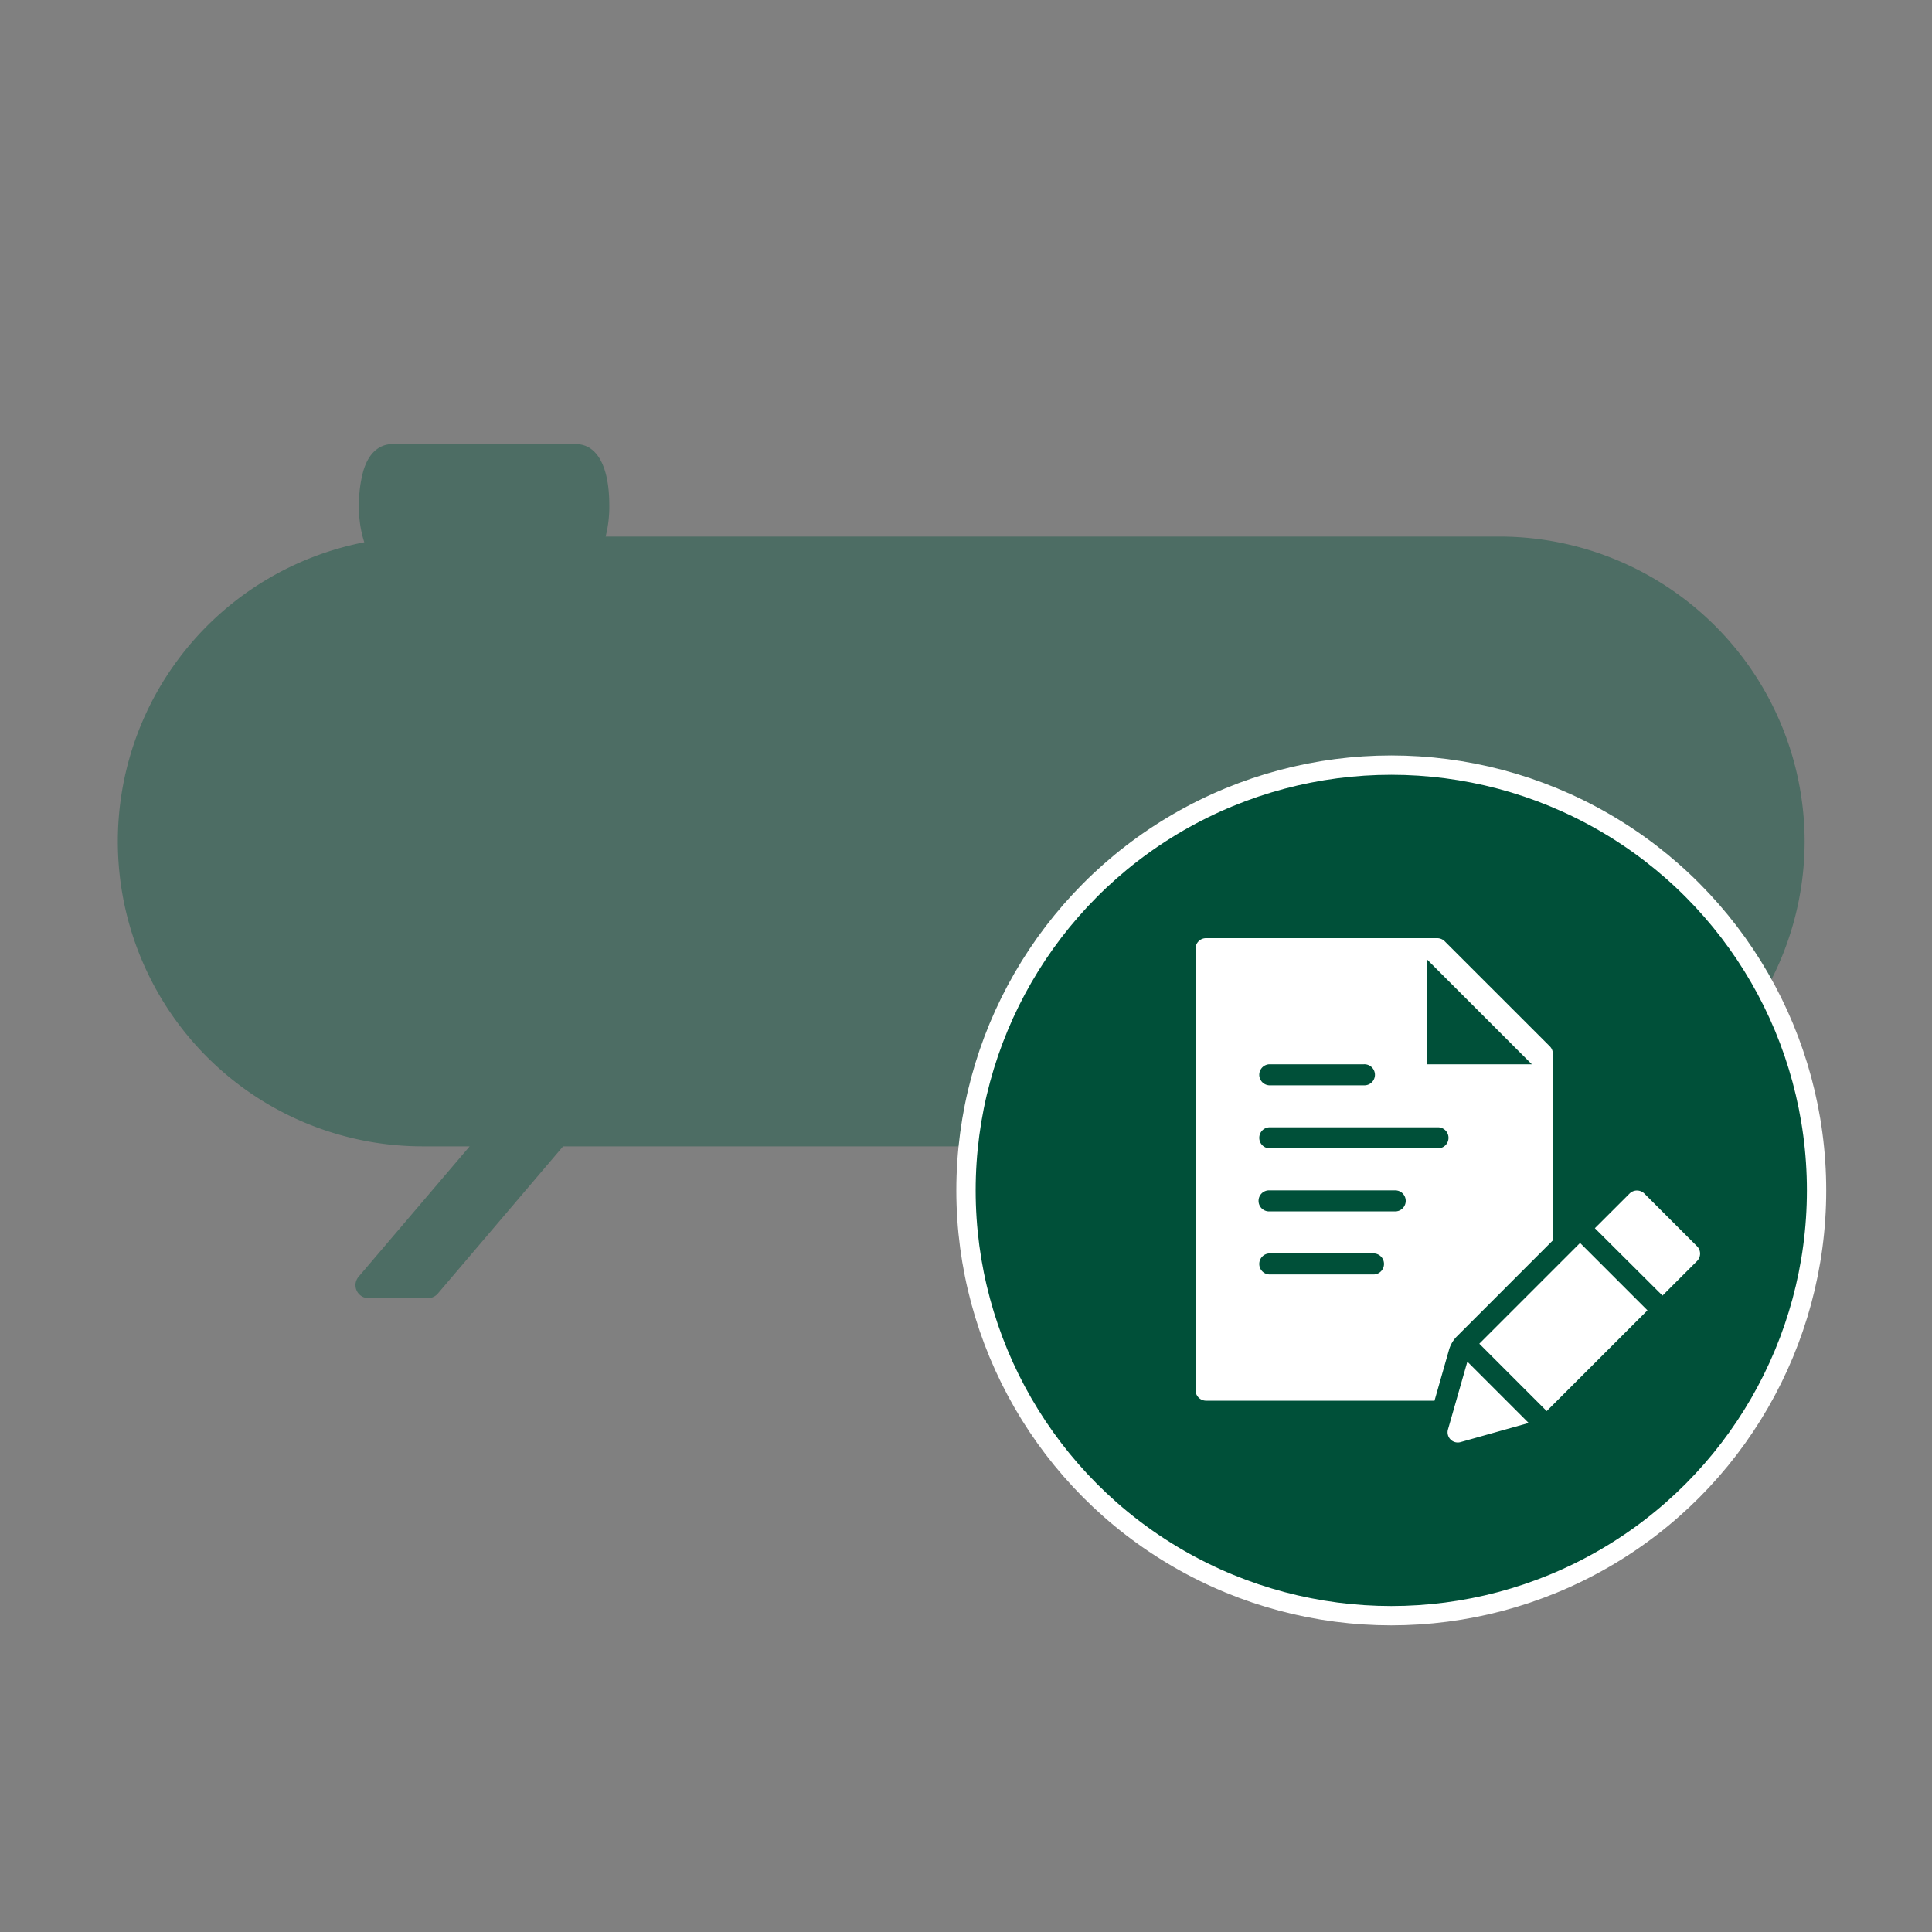 <svg id="Ebene_1" data-name="Ebene 1" xmlns="http://www.w3.org/2000/svg" width="400" height="400" viewBox="0 0 400 400"><rect x="0" y="0" width="400" height="400" fill="#808080" stroke="none"/><title>FG_ARH_icon</title><g style="opacity:0.4"><path d="M373.63,174.22a63.2,63.2,0,0,0-63.13-63.13H125.39a25,25,0,0,0,.76-6.49c0-8-2.52-12.65-6.93-12.65h-38c-1.63,0-4.58.73-6,5.57a25.52,25.52,0,0,0-.89,7.08,23.36,23.36,0,0,0,1.09,7.67A63.12,63.12,0,0,0,87.5,237.34h9.74l-23,27a2.69,2.69,0,0,0,2,4.43H88.64a2.72,2.72,0,0,0,2-.94l25.94-30.49H281.37l25.94,30.49a2.72,2.72,0,0,0,2.05.94h12.33a2.69,2.69,0,0,0,2.05-4.43l-23-27h9.74A63.2,63.2,0,0,0,373.63,174.22Z" style="fill:#005039"/></g><circle cx="288.05" cy="246.46" r="88.05" style="fill:#005039;stroke:#fff;stroke-miterlimit:10;stroke-width:4px"/><g id="Gruppe_292" data-name="Gruppe 292"><path id="Pfad_540" data-name="Pfad 540" d="M300,279.48a6.47,6.47,0,0,1,1.66-2.82l19.84-19.85V218.17a2.16,2.16,0,0,0-.63-1.54L299.1,194.87a2.2,2.2,0,0,0-1.54-.63H249.7a2.18,2.18,0,0,0-2.18,2.17v91.38A2.19,2.19,0,0,0,249.7,290H297Zm-4.6-80.89,21.75,21.76H295.39Zm-32.64,21.76h19.58a2.18,2.18,0,1,1,0,4.35H262.75a2.18,2.18,0,0,1,0-4.35Zm0,13.05h34.81a2.18,2.18,0,1,1,0,4.35H262.75a2.18,2.18,0,0,1,0-4.35Zm21.76,30.46H262.75a2.18,2.18,0,0,1,0-4.35h21.76a2.18,2.18,0,0,1,0,4.35Zm4.35-13.05H262.75a2.18,2.18,0,0,1,0-4.36h26.11a2.18,2.18,0,0,1,0,4.36Z" style="fill:#fff"/><g id="Gruppe_291" data-name="Gruppe 291"><rect id="Rechteck_62" data-name="Rechteck 62" x="308.93" y="264.88" width="29.5" height="19.73" transform="translate(-99.47 309.35) rotate(-45)" style="fill:#fff"/><path id="Pfad_541" data-name="Pfad 541" d="M351.33,258l-10.88-10.88a2.17,2.17,0,0,0-3.07,0l-7.18,7.17,14,13.95,7.17-7.17A2.17,2.17,0,0,0,351.33,258Z" style="fill:#fff"/><path id="Pfad_542" data-name="Pfad 542" d="M316.49,294.61,303.8,281.92l-4,14a2.11,2.11,0,0,0,2.63,2.64Z" style="fill:#fff"/></g></g></svg>